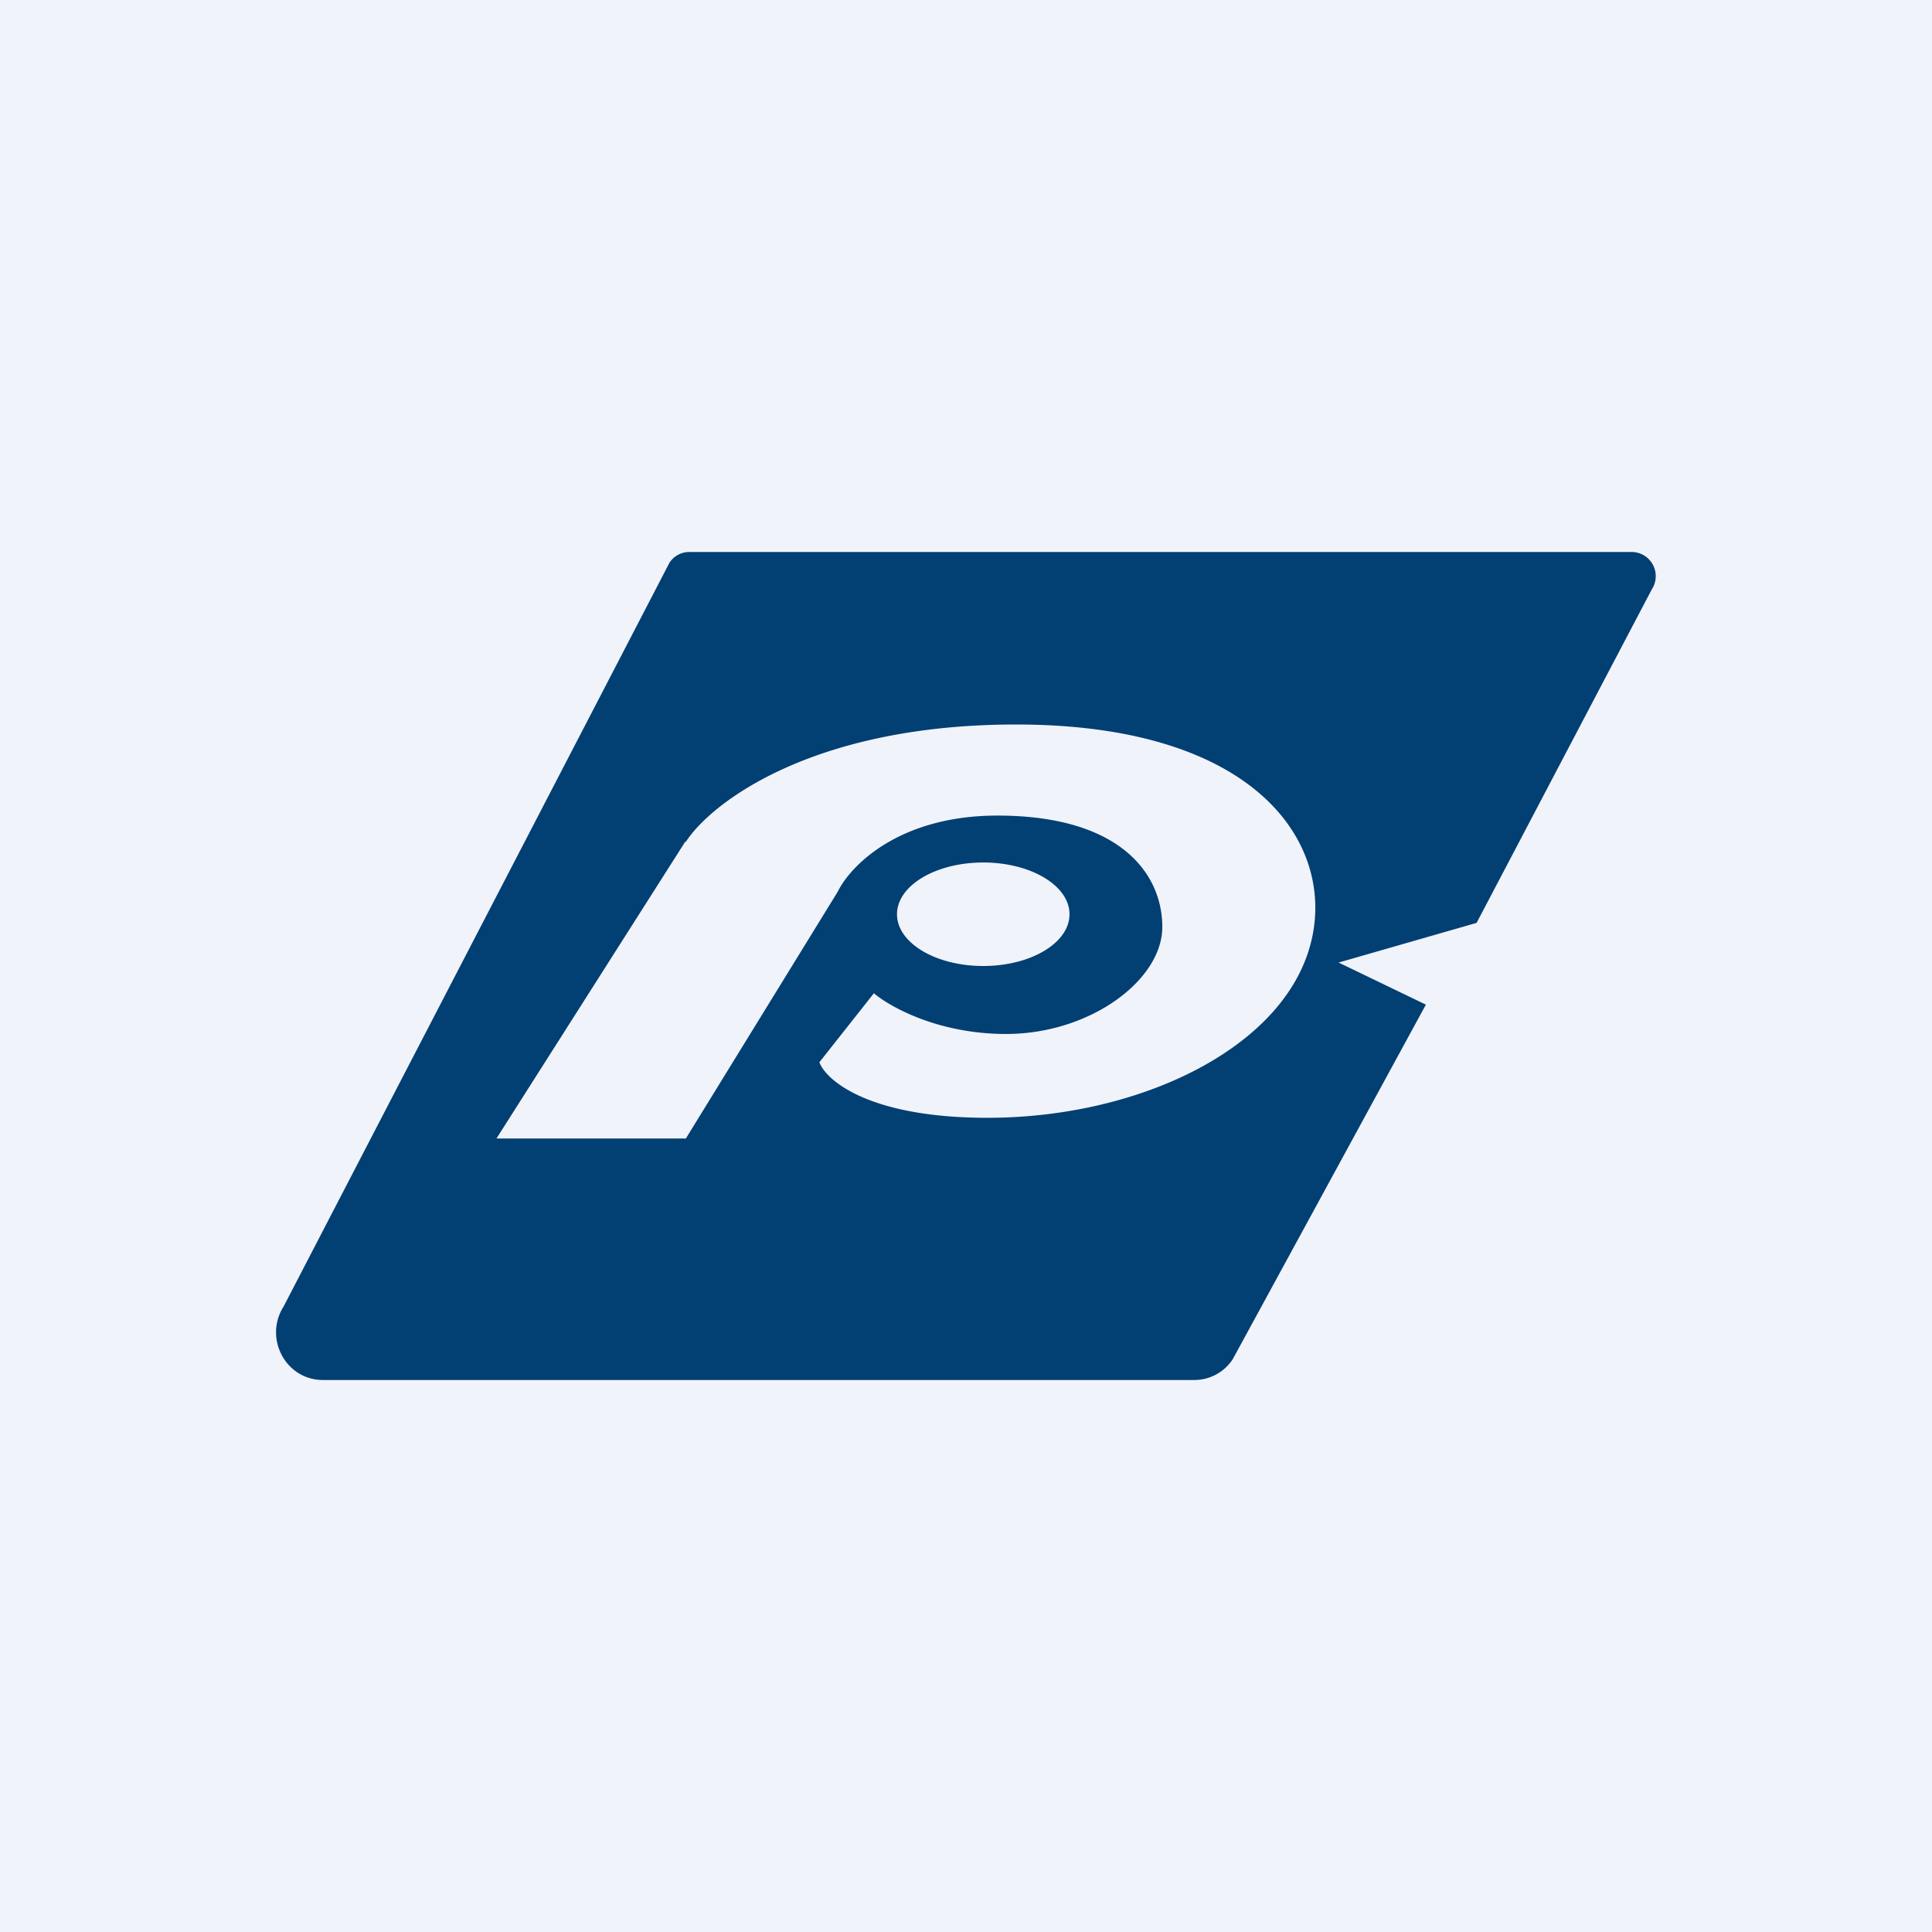 <!-- by TradingView --><svg width="56" height="56" viewBox="0 0 56 56" xmlns="http://www.w3.org/2000/svg"><path fill="#F0F3FA" d="M0 0h56v56H0z"/><path fill-rule="evenodd" d="M9.36 40h25.26c.44 0 .86-.22 1.11-.6l5.6-10.28-2.53-1.22 4-1.15 5.08-9.67a.7.7 0 0 0-.56-1.08H19.97a.68.68 0 0 0-.57.32L8.22 37.87c-.58.92.06 2.13 1.14 2.13Zm10.5-15.6L14.39 33h5.49l4.4-7.15c.36-.74 1.76-2.21 4.63-2.21 3.58 0 4.78 1.7 4.78 3.23s-2.08 3.1-4.53 3.1c-1.97 0-3.37-.79-3.83-1.18l-1.58 2c.2.54 1.47 1.61 4.87 1.61 4.24 0 8.28-1.87 9.27-4.72 1-2.85-1.08-6.68-8.44-6.68-5.9 0-8.84 2.27-9.57 3.4ZM31 26.5c0 .83-1.12 1.5-2.5 1.5s-2.5-.67-2.5-1.5 1.12-1.5 2.5-1.5 2.5.67 2.5 1.5Z" fill="#023F73"/></svg>